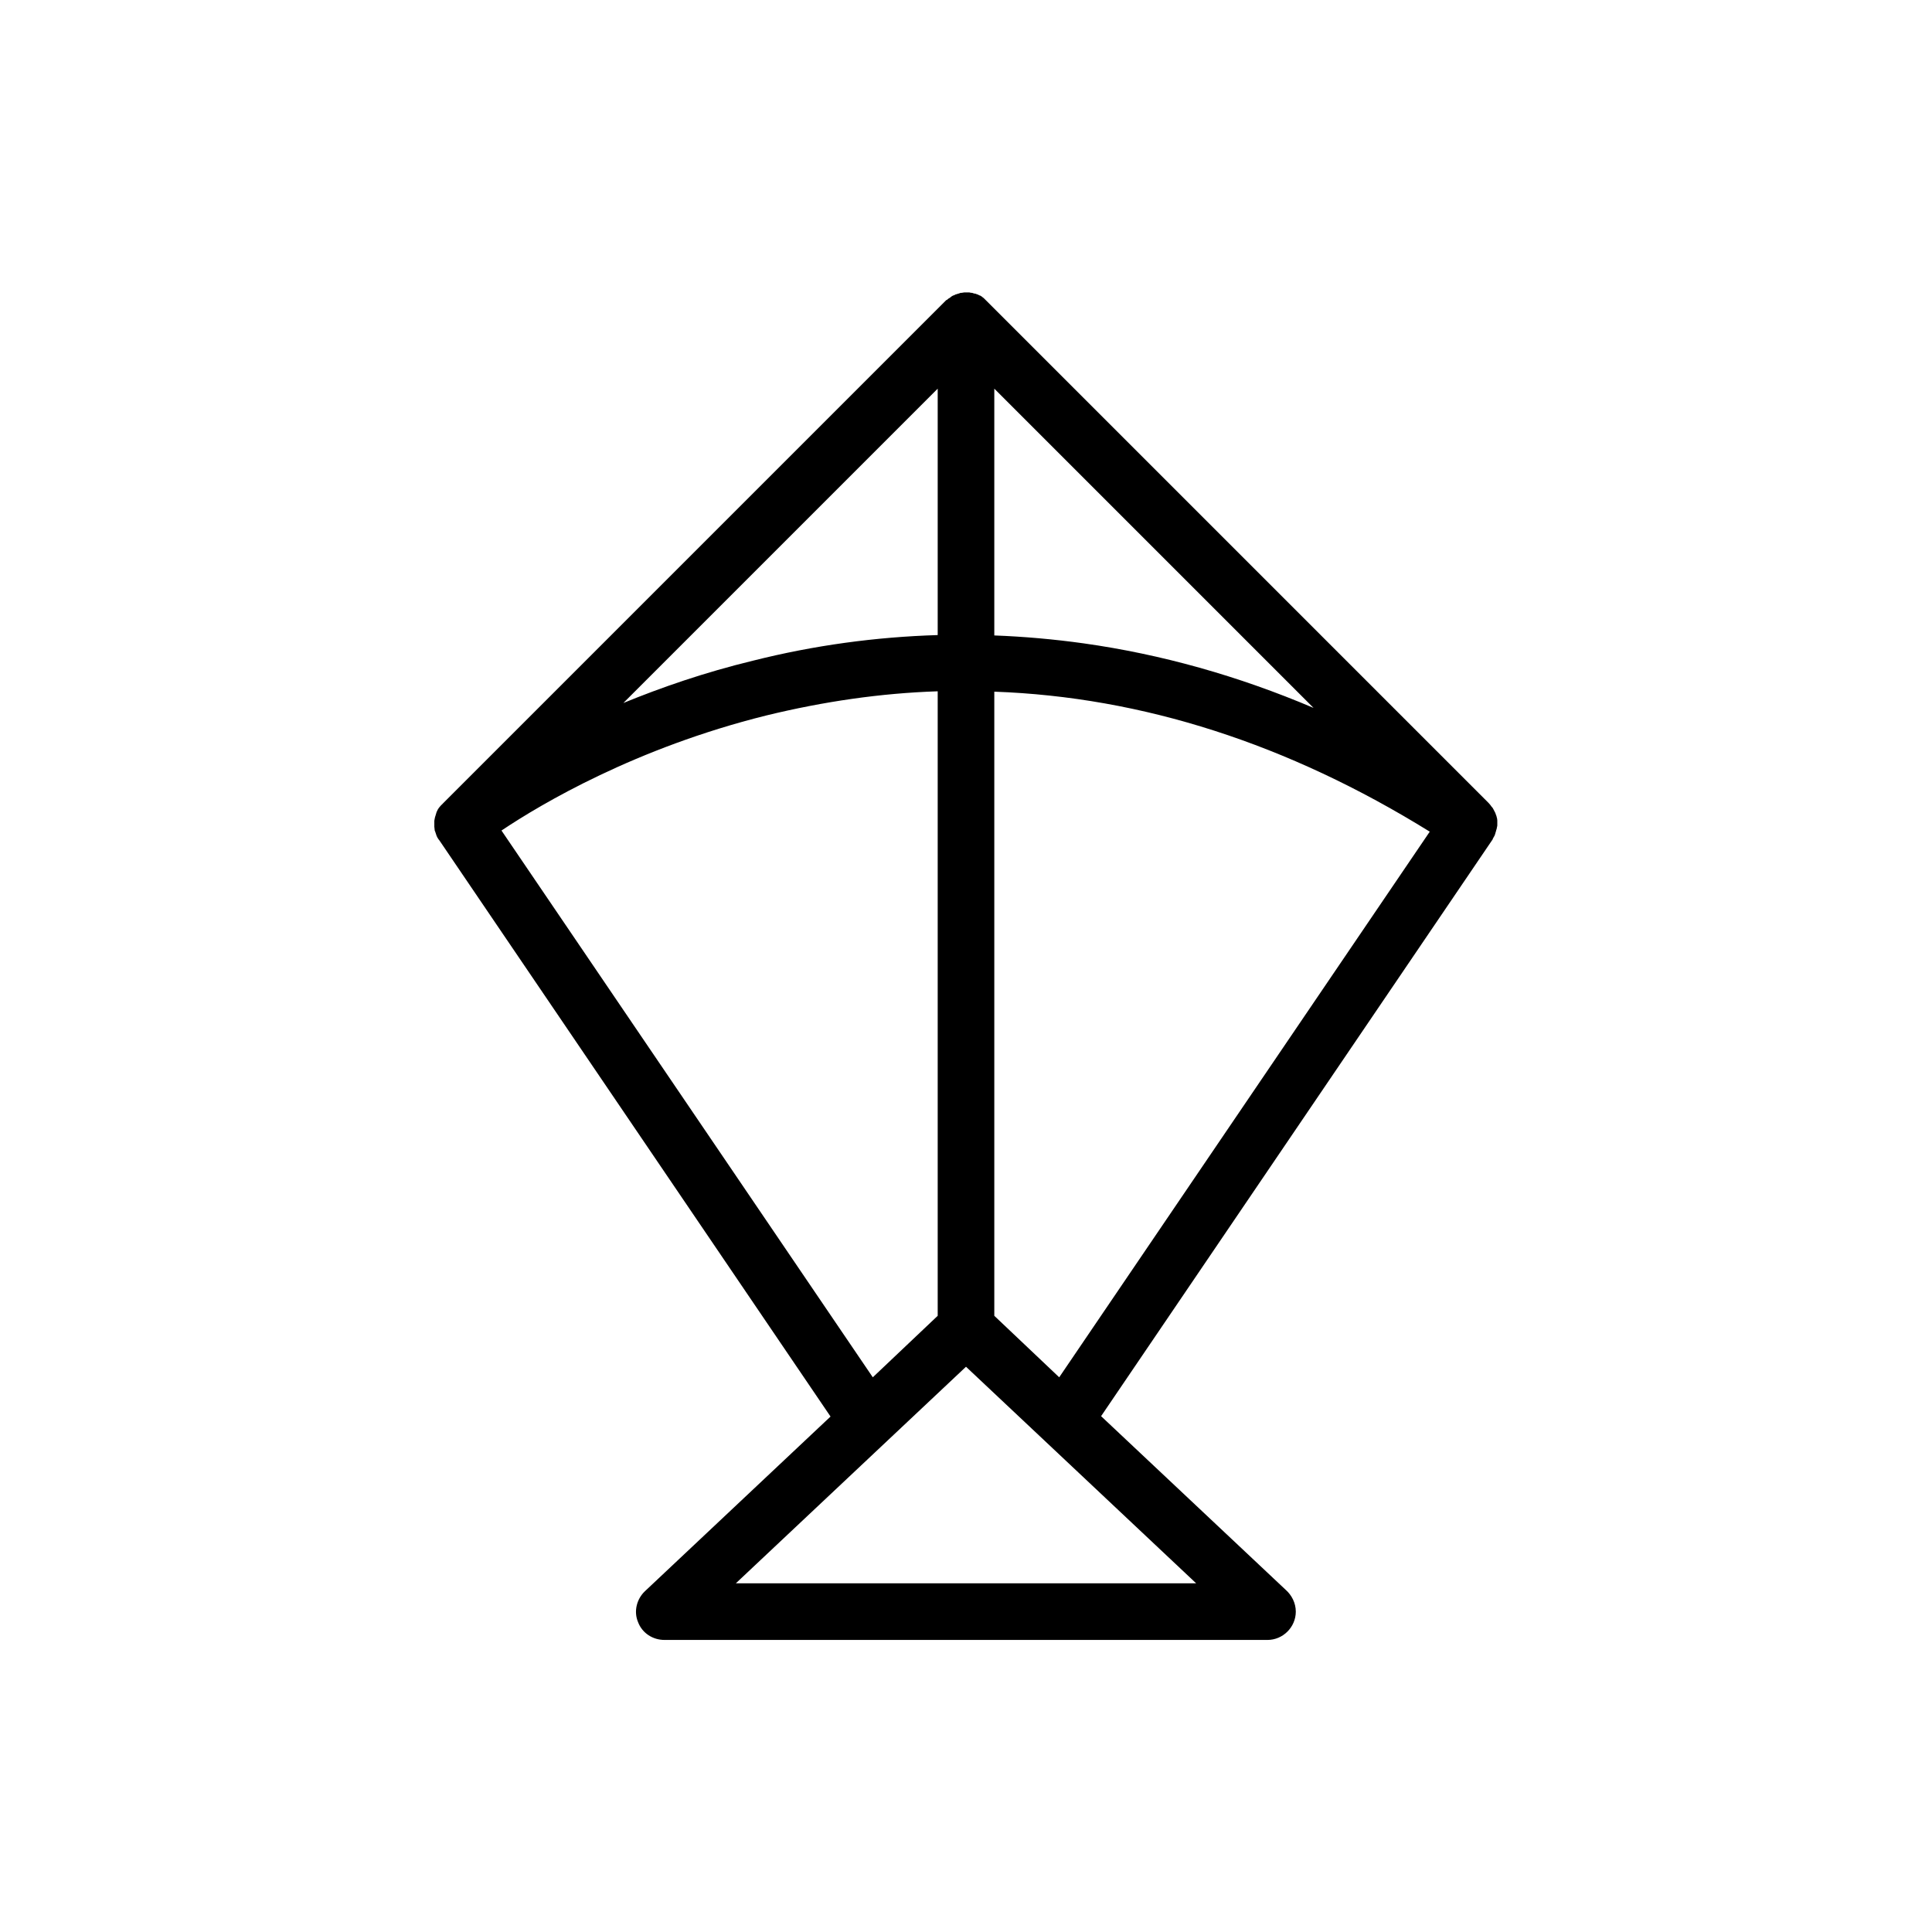 <?xml version="1.0" ?>
<!DOCTYPE svg  PUBLIC '-//W3C//DTD SVG 1.1//EN'  'http://www.w3.org/Graphics/SVG/1.1/DTD/svg11.dtd'>
<!-- Uploaded to: SVG Repo, www.svgrepo.com, Generator: SVG Repo Mixer Tools -->
<svg fill="#000000" width="800px" height="800px" viewBox="0 0 512 512" enable-background="new 0 0 512 512" version="1.1" xml:space="preserve" xmlns="http://www.w3.org/2000/svg" xmlns:xlink="http://www.w3.org/1999/xlink">
<g id="Layer_1"/>
<g id="Layer_2">
<g>
<path d="M116.3,214.1c-0.2,0.3-0.4,0.6-0.5,0.9c0,0.1-0.1,0.1-0.1,0.2c-0.1,0.3-0.2,0.6-0.3,1c0,0.1-0.1,0.2-0.1,0.3    c-0.1,0.3-0.1,0.6-0.2,1c0,0.1,0,0.2,0,0.3c0,0.3,0,0.7,0,1c0,0.1,0,0.2,0,0.3c0,0.3,0.1,0.6,0.1,0.9c0,0.1,0,0.2,0.1,0.3    c0.1,0.3,0.2,0.6,0.3,0.9c0,0.1,0.1,0.2,0.1,0.3c0.1,0.3,0.3,0.6,0.5,0.9c0,0,0,0.1,0.1,0.1l103.8,152.9l-49.2,46.3    c-2.2,2.1-3,5.4-1.8,8.2c1.1,2.9,3.9,4.7,7,4.7h159.8c0,0,0,0,0,0c4.1,0,7.5-3.4,7.5-7.5c0-2.3-1.1-4.4-2.7-5.8l-48.9-46    l103.8-152.9c0,0,0-0.1,0-0.1c0,0,0,0,0,0c0.2-0.3,0.3-0.6,0.5-0.9c0-0.1,0.1-0.2,0.1-0.3c0.1-0.3,0.2-0.6,0.3-1    c0-0.1,0-0.2,0.1-0.3c0.1-0.3,0.1-0.7,0.2-1c0-0.1,0-0.1,0-0.2c0-0.3,0-0.6,0-1c0-0.1,0-0.2,0-0.2c0-0.3-0.1-0.7-0.2-1    c0-0.1,0-0.2-0.1-0.3c-0.1-0.3-0.2-0.7-0.4-1c0-0.1-0.1-0.1-0.1-0.2c-0.2-0.3-0.3-0.7-0.6-1c0,0-0.1-0.1-0.1-0.1    c-0.2-0.3-0.5-0.7-0.8-1L261.3,79.6c0,0,0,0,0,0c-0.2-0.2-0.3-0.3-0.5-0.5c0,0-0.1-0.1-0.1-0.1c-0.1-0.1-0.3-0.2-0.4-0.3    c0,0-0.1-0.1-0.1-0.1c-0.2-0.1-0.3-0.2-0.5-0.3c0,0-0.1,0-0.1,0c-0.2-0.1-0.4-0.2-0.6-0.3c0,0,0,0-0.1,0c-0.2-0.1-0.4-0.2-0.6-0.2    c0,0-0.1,0-0.1,0c-0.2-0.1-0.4-0.1-0.6-0.2c-0.1,0-0.1,0-0.2,0c-0.2,0-0.4-0.1-0.5-0.1c-0.2,0-0.5,0-0.7,0s-0.5,0-0.7,0    c-0.2,0-0.4,0.1-0.6,0.1c-0.1,0-0.1,0-0.2,0c-0.2,0-0.4,0.1-0.6,0.2c0,0,0,0-0.1,0c-0.2,0.1-0.4,0.1-0.6,0.2c0,0,0,0-0.1,0    c-0.2,0.1-0.4,0.2-0.6,0.3c0,0-0.1,0-0.1,0c-0.2,0.1-0.3,0.2-0.5,0.3c0,0-0.1,0.1-0.1,0.1c-0.1,0.1-0.3,0.2-0.4,0.3    c-0.1,0-0.1,0.1-0.2,0.1c-0.2,0.1-0.3,0.3-0.5,0.4c0,0,0,0-0.1,0L117.6,212.7c0,0-0.1,0.1-0.1,0.1c0,0-0.1,0.1-0.1,0.1    c0,0-0.1,0.1-0.1,0.1c0,0,0,0.1-0.1,0.1C116.9,213.4,116.6,213.7,116.3,214.1C116.4,214.1,116.4,214.1,116.3,214.1z M263.5,103    l84.6,84.6c-20-8.5-40.3-14.2-60.9-17.1c-7.9-1.1-15.8-1.8-23.7-2.1V103z M248.5,168.3c-16.4,0.5-32.7,2.7-49,6.8    c-12.8,3.1-24.3,7.1-34.3,11.2l83.3-83.3V168.3z M132.9,220.1c10.6-7.1,35.6-21.9,70.2-30.5c15.2-3.7,30.3-5.9,45.4-6.4v165.5    L231.3,365L132.9,220.1z M195,419.6l61-57.4l61,57.4H195z M263.5,348.7V183.3c39.2,1.4,77.8,13.8,115.4,37.1L280.7,365    L263.5,348.7z"/>
</g>
</g>
</svg>